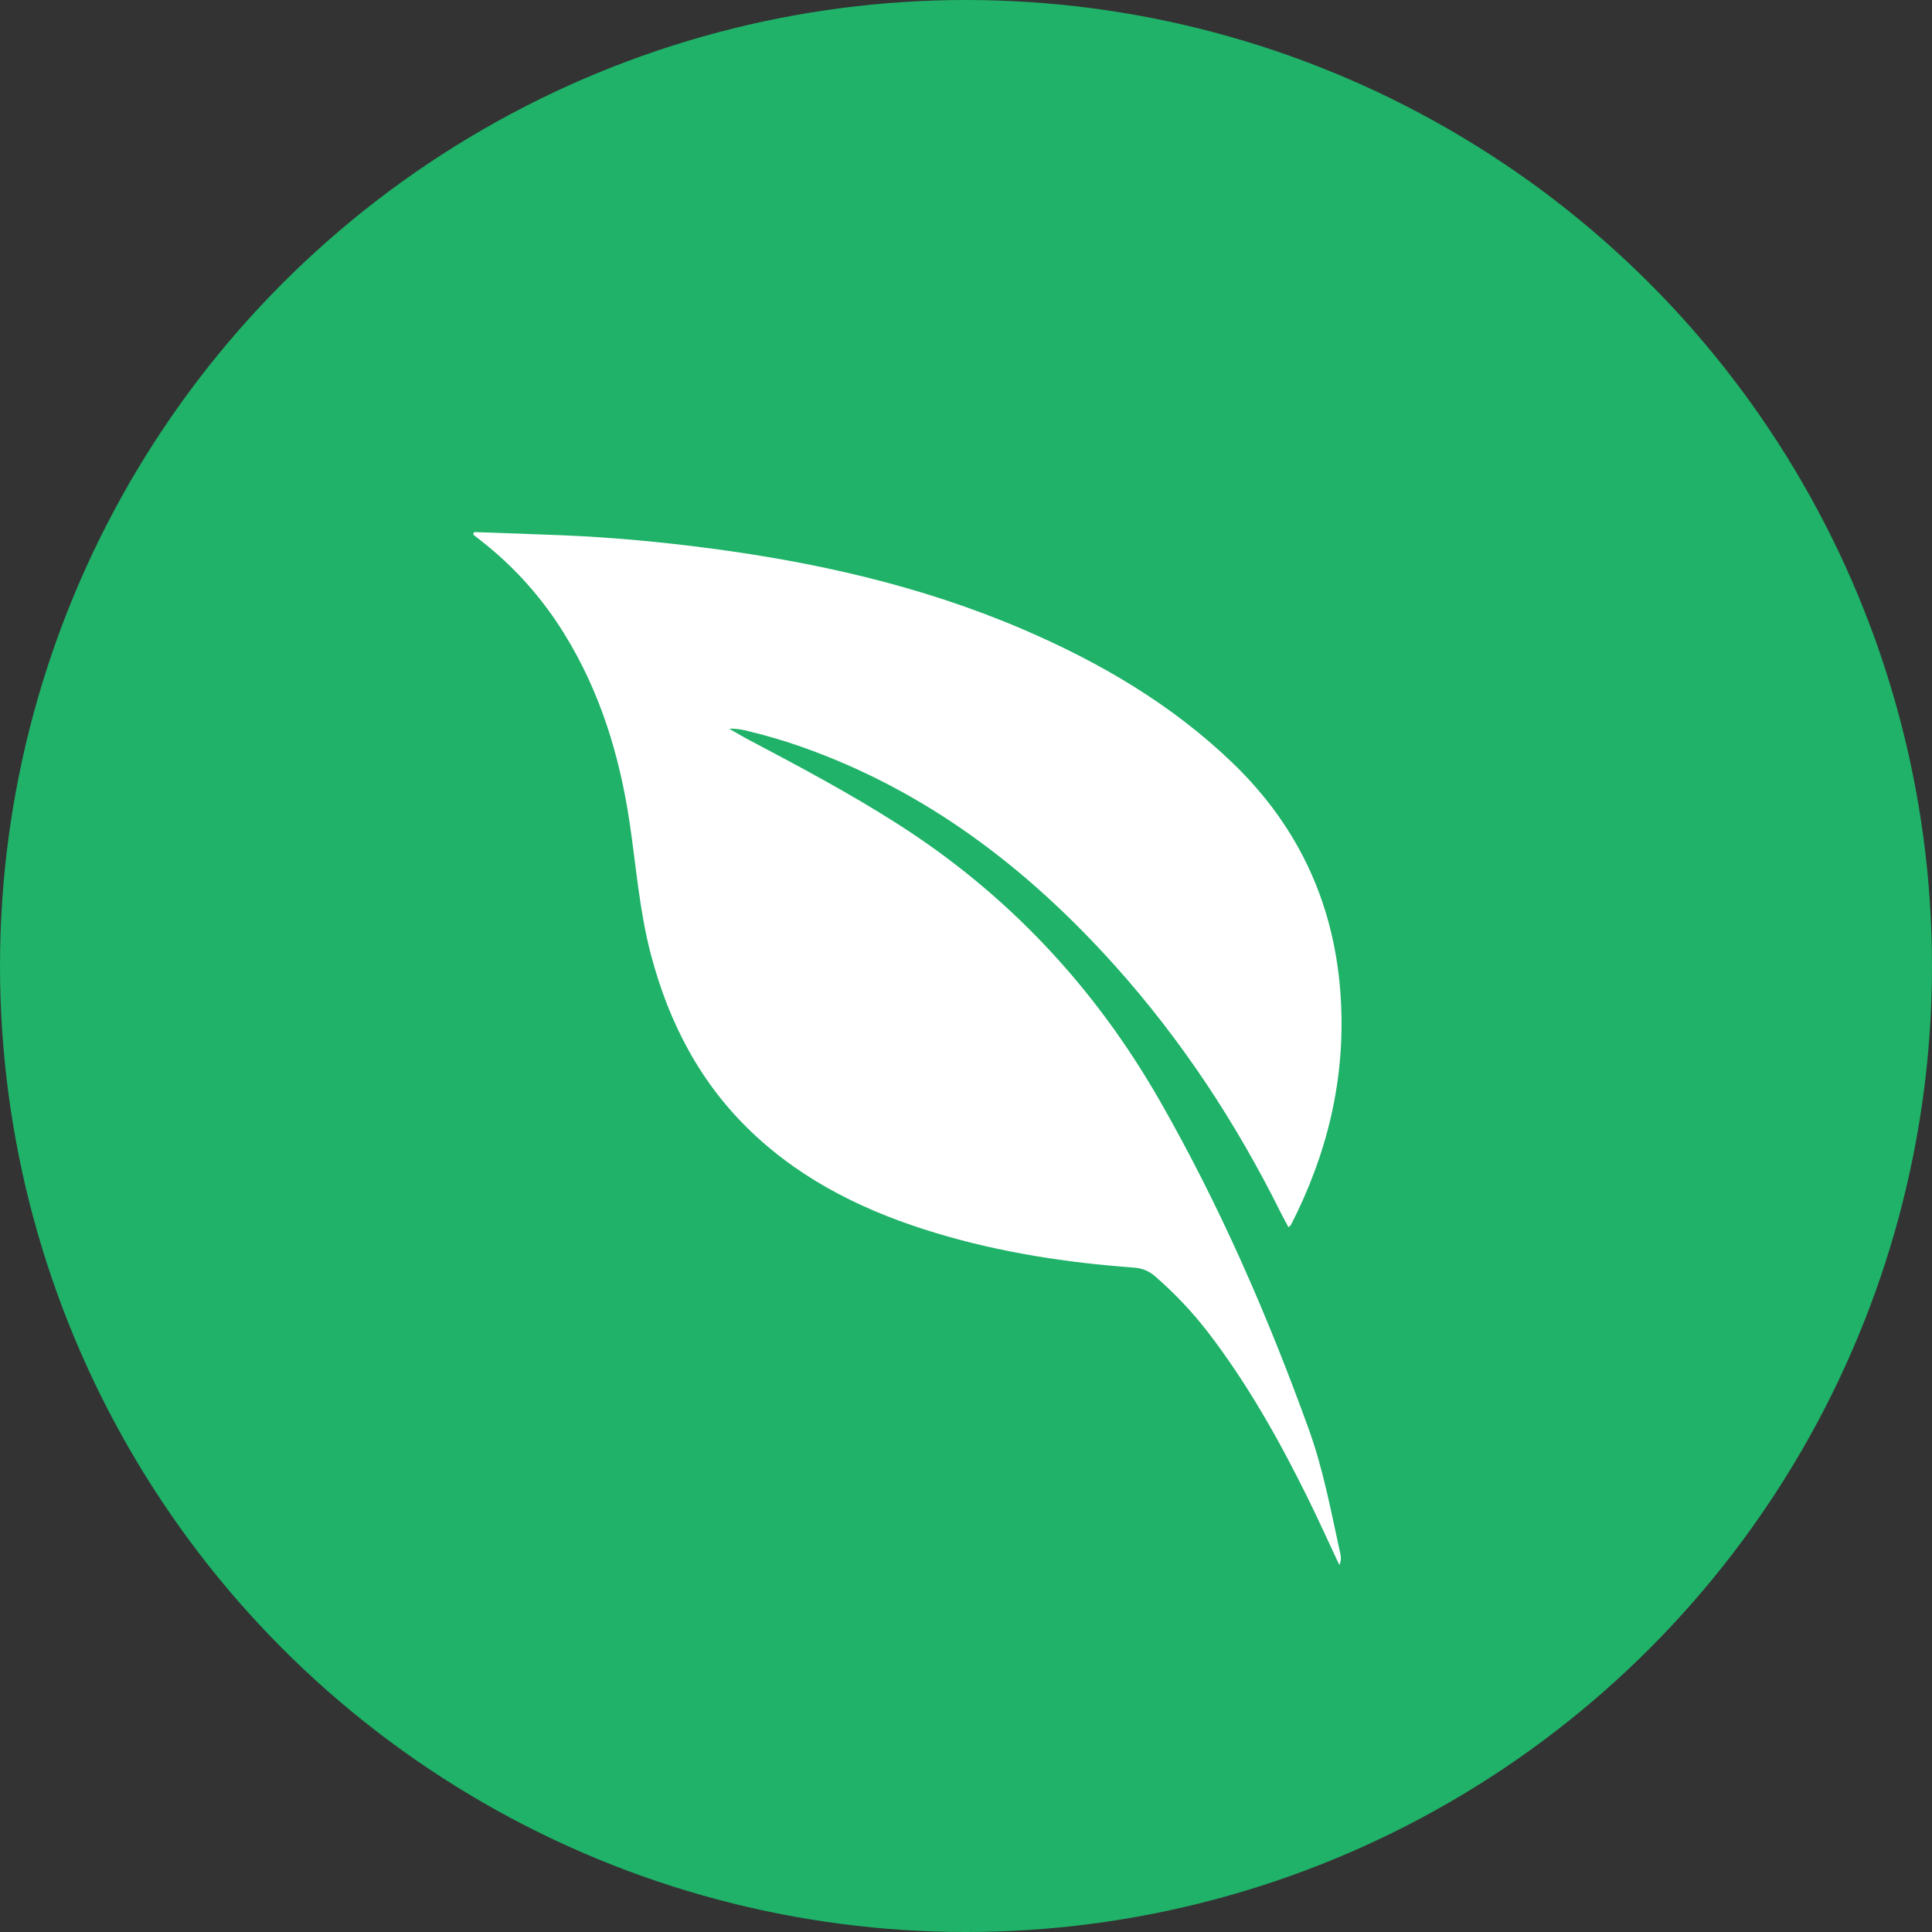 <svg width="69" height="69" viewBox="0 0 69 69" fill="none" xmlns="http://www.w3.org/2000/svg">
<rect x="0" y="0" width="69" height="69" fill="#333333" stroke="none"/>
<circle cx="34.5" cy="34.5" r="34.5" fill="#1FB268"/>
<path d="M16.925 19.003C17.986 19.04 19.047 19.073 20.108 19.118C21.79 19.188 23.465 19.341 25.134 19.555C29.061 20.058 32.9 20.915 36.551 22.484C39.3 23.665 41.859 25.165 44.027 27.253C46.418 29.555 47.7 32.38 47.888 35.701C48.05 38.553 47.4 41.223 46.103 43.751C46.093 43.769 46.07 43.782 46.017 43.83C45.922 43.65 45.826 43.481 45.74 43.308C44.149 40.107 42.201 37.143 39.812 34.48C36.688 31 33.061 28.228 28.598 26.663C27.983 26.447 27.358 26.265 26.725 26.112C26.507 26.059 26.288 26.014 26.041 26.026C26.285 26.164 26.526 26.309 26.774 26.439C28.554 27.378 30.328 28.324 32.028 29.407C35.988 31.927 39.095 35.246 41.423 39.315C43.564 43.059 45.279 46.995 46.742 51.044C47.266 52.492 47.543 54.012 47.874 55.514C47.899 55.627 47.899 55.743 47.833 55.893C47.444 55.066 47.081 54.261 46.69 53.469C45.675 51.416 44.555 49.424 43.158 47.601C42.594 46.865 41.959 46.196 41.258 45.586C41.032 45.39 40.797 45.293 40.497 45.272C38.106 45.097 35.744 44.735 33.443 44.042C31 43.306 28.741 42.23 26.865 40.453C25.011 38.697 23.886 36.527 23.244 34.082C22.839 32.542 22.721 30.957 22.488 29.39C22.131 26.99 21.436 24.704 20.146 22.625C19.352 21.343 18.363 20.236 17.174 19.307C17.082 19.235 16.991 19.163 16.9 19.091L16.926 19.005L16.925 19.003Z" fill="white"/>
</svg>
